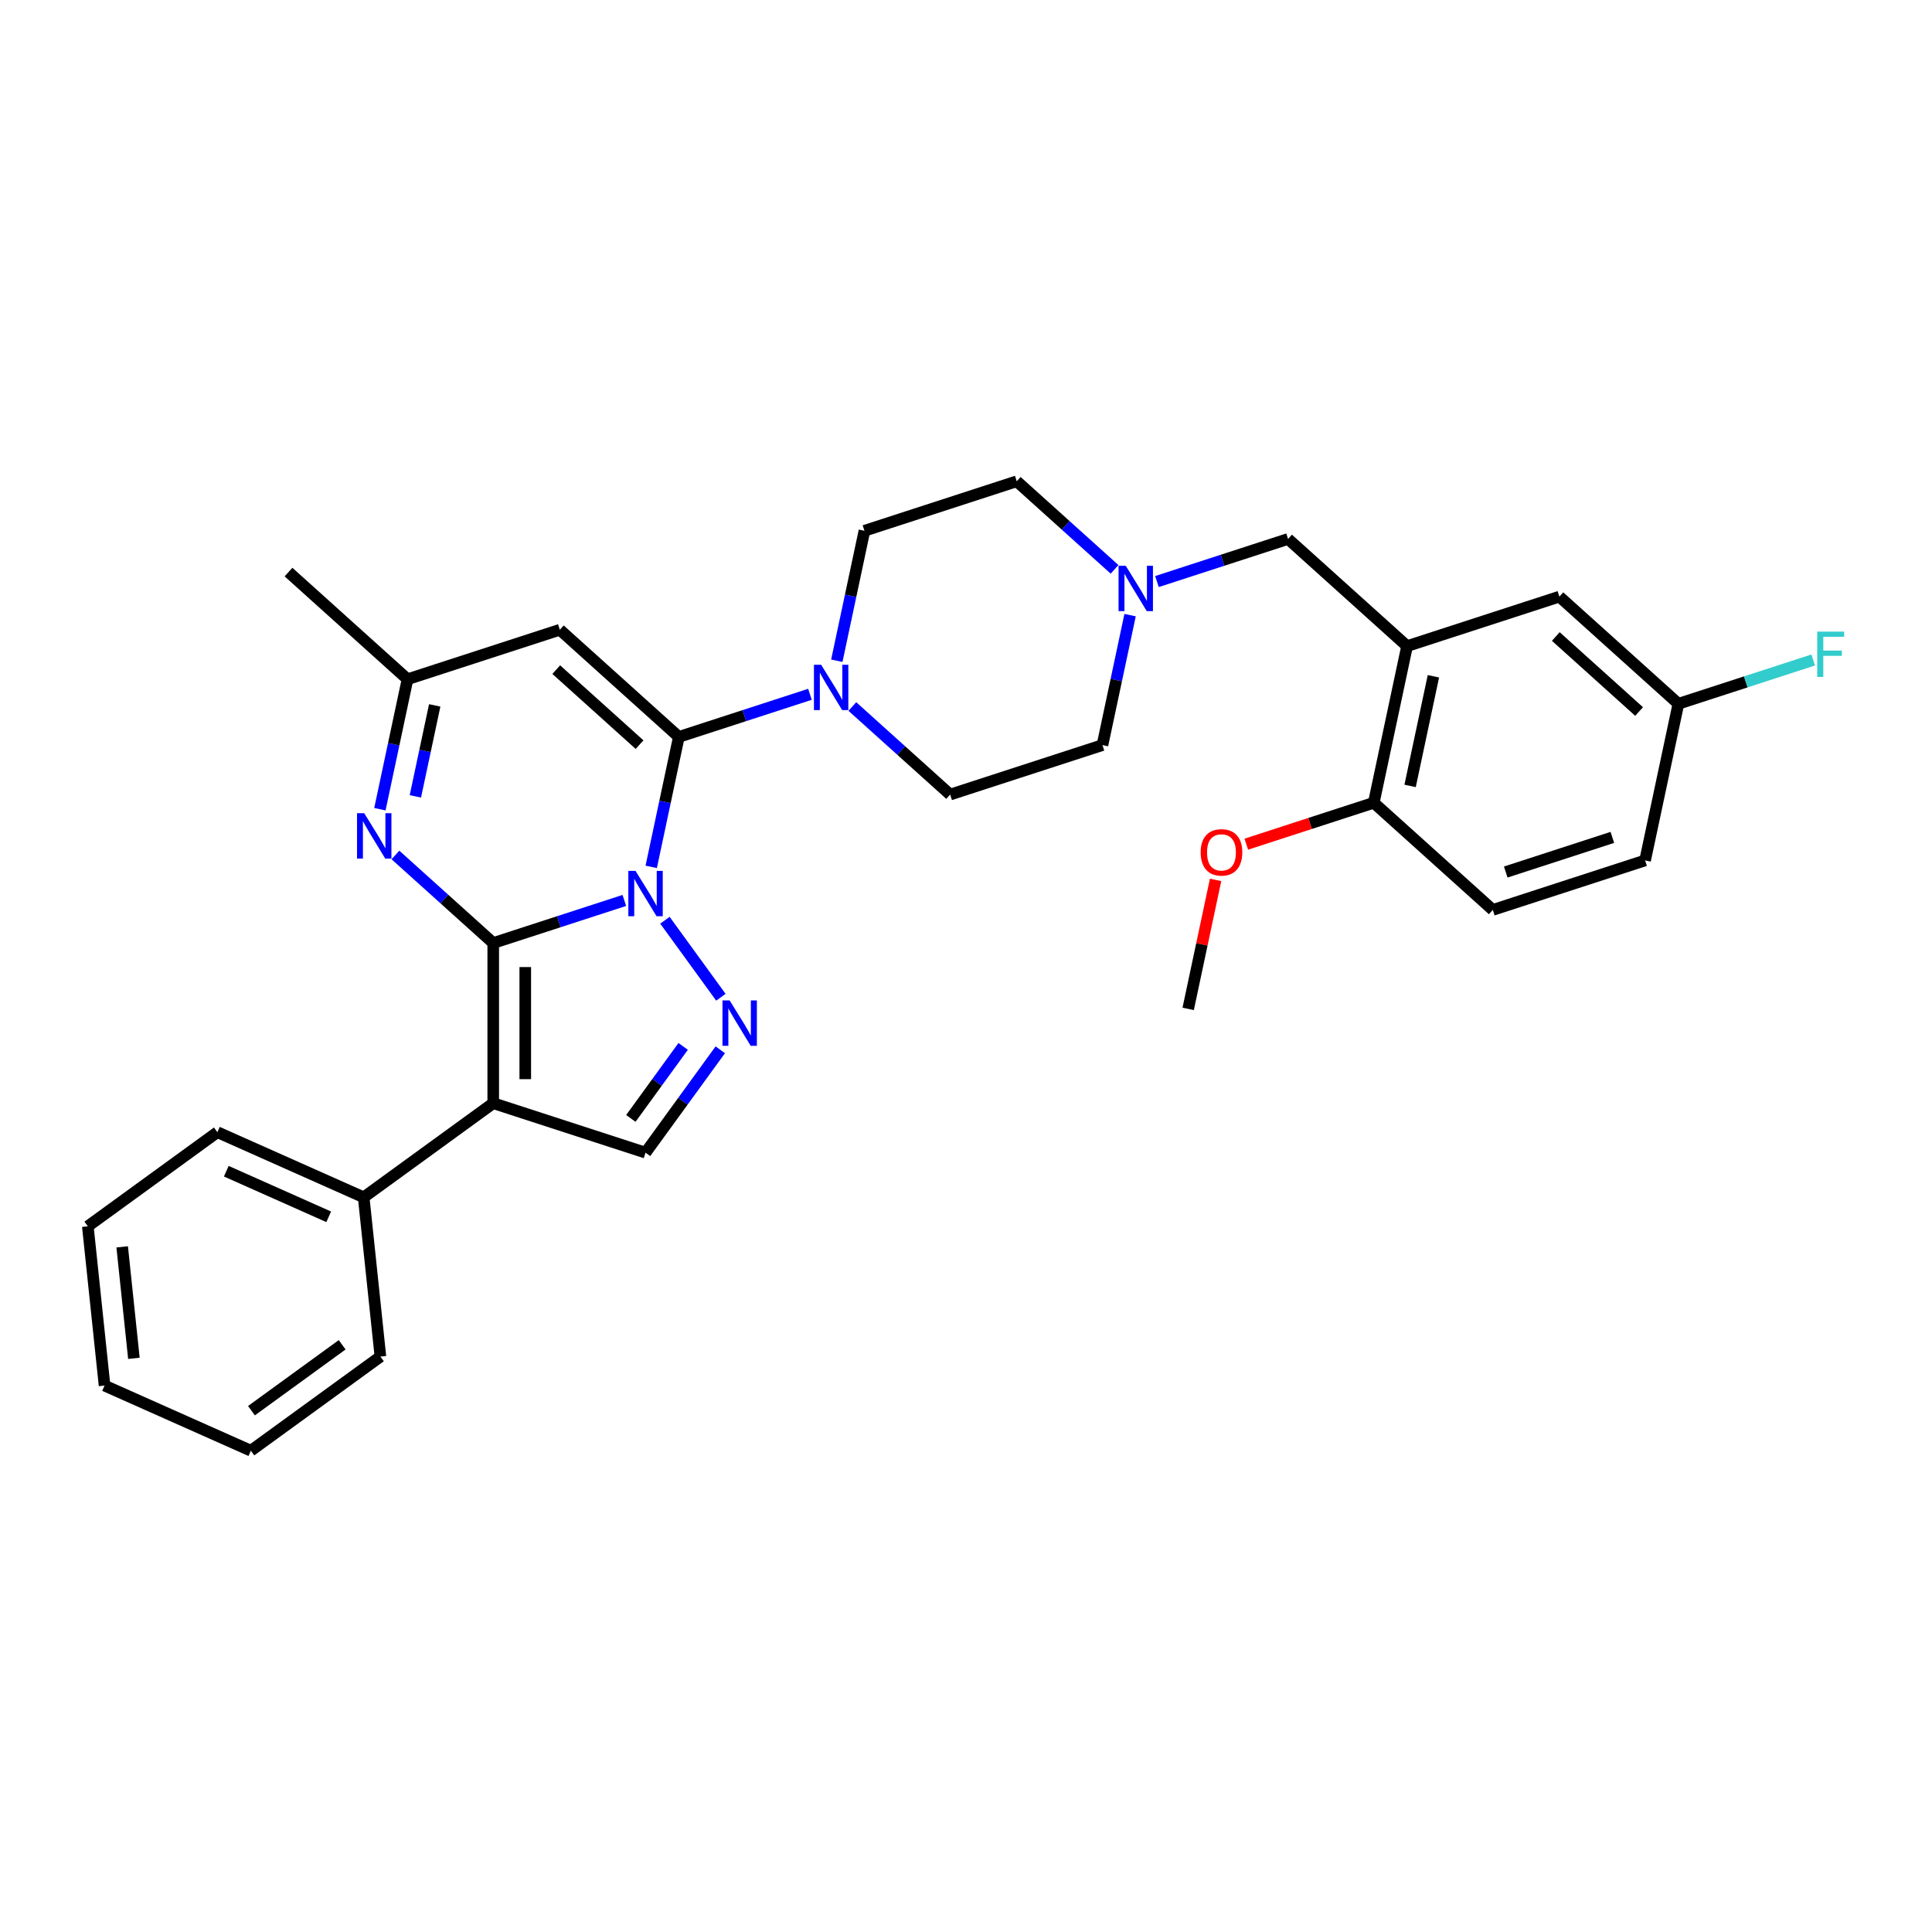 <?xml version='1.0' encoding='iso-8859-1'?>
<svg version='1.1' baseProfile='full'
              xmlns='http://www.w3.org/2000/svg'
                      xmlns:rdkit='http://www.rdkit.org/xml'
                      xmlns:xlink='http://www.w3.org/1999/xlink'
                  xml:space='preserve'
width='1000px' height='1000px' viewBox='0 0 1000 1000'>
<!-- END OF HEADER -->
<rect style='opacity:1.0;fill:#FFFFFF;stroke:none' width='1000' height='1000' x='0' y='0'> </rect>
<path class='bond-0' d='M 323.157,466.067 L 289.228,477.091' style='fill:none;fill-rule:evenodd;stroke:#0000FF;stroke-width:6px;stroke-linecap:butt;stroke-linejoin:miter;stroke-opacity:1' />
<path class='bond-0' d='M 289.228,477.091 L 255.298,488.116' style='fill:none;fill-rule:evenodd;stroke:#000000;stroke-width:6px;stroke-linecap:butt;stroke-linejoin:miter;stroke-opacity:1' />
<path class='bond-1' d='M 337.067,448.692 L 344.216,415.057' style='fill:none;fill-rule:evenodd;stroke:#0000FF;stroke-width:6px;stroke-linecap:butt;stroke-linejoin:miter;stroke-opacity:1' />
<path class='bond-1' d='M 344.216,415.057 L 351.366,381.422' style='fill:none;fill-rule:evenodd;stroke:#000000;stroke-width:6px;stroke-linecap:butt;stroke-linejoin:miter;stroke-opacity:1' />
<path class='bond-3' d='M 344.165,476.311 L 373.13,516.178' style='fill:none;fill-rule:evenodd;stroke:#0000FF;stroke-width:6px;stroke-linecap:butt;stroke-linejoin:miter;stroke-opacity:1' />
<path class='bond-2' d='M 255.298,488.116 L 255.298,571.006' style='fill:none;fill-rule:evenodd;stroke:#000000;stroke-width:6px;stroke-linecap:butt;stroke-linejoin:miter;stroke-opacity:1' />
<path class='bond-2' d='M 271.876,500.549 L 271.876,558.573' style='fill:none;fill-rule:evenodd;stroke:#000000;stroke-width:6px;stroke-linecap:butt;stroke-linejoin:miter;stroke-opacity:1' />
<path class='bond-4' d='M 255.298,488.116 L 229.986,465.324' style='fill:none;fill-rule:evenodd;stroke:#000000;stroke-width:6px;stroke-linecap:butt;stroke-linejoin:miter;stroke-opacity:1' />
<path class='bond-4' d='M 229.986,465.324 L 204.673,442.533' style='fill:none;fill-rule:evenodd;stroke:#0000FF;stroke-width:6px;stroke-linecap:butt;stroke-linejoin:miter;stroke-opacity:1' />
<path class='bond-5' d='M 351.366,381.422 L 289.766,325.958' style='fill:none;fill-rule:evenodd;stroke:#000000;stroke-width:6px;stroke-linecap:butt;stroke-linejoin:miter;stroke-opacity:1' />
<path class='bond-5' d='M 331.033,385.422 L 287.913,346.597' style='fill:none;fill-rule:evenodd;stroke:#000000;stroke-width:6px;stroke-linecap:butt;stroke-linejoin:miter;stroke-opacity:1' />
<path class='bond-7' d='M 351.366,381.422 L 385.295,370.398' style='fill:none;fill-rule:evenodd;stroke:#000000;stroke-width:6px;stroke-linecap:butt;stroke-linejoin:miter;stroke-opacity:1' />
<path class='bond-7' d='M 385.295,370.398 L 419.225,359.373' style='fill:none;fill-rule:evenodd;stroke:#0000FF;stroke-width:6px;stroke-linecap:butt;stroke-linejoin:miter;stroke-opacity:1' />
<path class='bond-12' d='M 255.298,571.006 L 188.239,619.728' style='fill:none;fill-rule:evenodd;stroke:#000000;stroke-width:6px;stroke-linecap:butt;stroke-linejoin:miter;stroke-opacity:1' />
<path class='bond-31' d='M 255.298,571.006 L 334.132,596.621' style='fill:none;fill-rule:evenodd;stroke:#000000;stroke-width:6px;stroke-linecap:butt;stroke-linejoin:miter;stroke-opacity:1' />
<path class='bond-6' d='M 372.82,543.371 L 353.476,569.996' style='fill:none;fill-rule:evenodd;stroke:#0000FF;stroke-width:6px;stroke-linecap:butt;stroke-linejoin:miter;stroke-opacity:1' />
<path class='bond-6' d='M 353.476,569.996 L 334.132,596.621' style='fill:none;fill-rule:evenodd;stroke:#000000;stroke-width:6px;stroke-linecap:butt;stroke-linejoin:miter;stroke-opacity:1' />
<path class='bond-6' d='M 353.605,541.614 L 340.064,560.251' style='fill:none;fill-rule:evenodd;stroke:#0000FF;stroke-width:6px;stroke-linecap:butt;stroke-linejoin:miter;stroke-opacity:1' />
<path class='bond-6' d='M 340.064,560.251 L 326.523,578.889' style='fill:none;fill-rule:evenodd;stroke:#000000;stroke-width:6px;stroke-linecap:butt;stroke-linejoin:miter;stroke-opacity:1' />
<path class='bond-32' d='M 196.634,418.842 L 203.783,385.207' style='fill:none;fill-rule:evenodd;stroke:#0000FF;stroke-width:6px;stroke-linecap:butt;stroke-linejoin:miter;stroke-opacity:1' />
<path class='bond-32' d='M 203.783,385.207 L 210.933,351.572' style='fill:none;fill-rule:evenodd;stroke:#000000;stroke-width:6px;stroke-linecap:butt;stroke-linejoin:miter;stroke-opacity:1' />
<path class='bond-32' d='M 214.995,412.198 L 219.999,388.654' style='fill:none;fill-rule:evenodd;stroke:#0000FF;stroke-width:6px;stroke-linecap:butt;stroke-linejoin:miter;stroke-opacity:1' />
<path class='bond-32' d='M 219.999,388.654 L 225.004,365.109' style='fill:none;fill-rule:evenodd;stroke:#000000;stroke-width:6px;stroke-linecap:butt;stroke-linejoin:miter;stroke-opacity:1' />
<path class='bond-9' d='M 289.766,325.958 L 210.933,351.572' style='fill:none;fill-rule:evenodd;stroke:#000000;stroke-width:6px;stroke-linecap:butt;stroke-linejoin:miter;stroke-opacity:1' />
<path class='bond-15' d='M 441.174,365.689 L 466.486,388.481' style='fill:none;fill-rule:evenodd;stroke:#0000FF;stroke-width:6px;stroke-linecap:butt;stroke-linejoin:miter;stroke-opacity:1' />
<path class='bond-15' d='M 466.486,388.481 L 491.799,411.272' style='fill:none;fill-rule:evenodd;stroke:#000000;stroke-width:6px;stroke-linecap:butt;stroke-linejoin:miter;stroke-opacity:1' />
<path class='bond-16' d='M 433.135,341.998 L 440.284,308.363' style='fill:none;fill-rule:evenodd;stroke:#0000FF;stroke-width:6px;stroke-linecap:butt;stroke-linejoin:miter;stroke-opacity:1' />
<path class='bond-16' d='M 440.284,308.363 L 447.433,274.728' style='fill:none;fill-rule:evenodd;stroke:#000000;stroke-width:6px;stroke-linecap:butt;stroke-linejoin:miter;stroke-opacity:1' />
<path class='bond-8' d='M 728.299,334.428 L 666.7,278.964' style='fill:none;fill-rule:evenodd;stroke:#000000;stroke-width:6px;stroke-linecap:butt;stroke-linejoin:miter;stroke-opacity:1' />
<path class='bond-13' d='M 728.299,334.428 L 711.066,415.507' style='fill:none;fill-rule:evenodd;stroke:#000000;stroke-width:6px;stroke-linecap:butt;stroke-linejoin:miter;stroke-opacity:1' />
<path class='bond-13' d='M 741.93,350.037 L 729.866,406.792' style='fill:none;fill-rule:evenodd;stroke:#000000;stroke-width:6px;stroke-linecap:butt;stroke-linejoin:miter;stroke-opacity:1' />
<path class='bond-14' d='M 728.299,334.428 L 807.133,308.814' style='fill:none;fill-rule:evenodd;stroke:#000000;stroke-width:6px;stroke-linecap:butt;stroke-linejoin:miter;stroke-opacity:1' />
<path class='bond-24' d='M 210.933,351.572 L 149.333,296.108' style='fill:none;fill-rule:evenodd;stroke:#000000;stroke-width:6px;stroke-linecap:butt;stroke-linejoin:miter;stroke-opacity:1' />
<path class='bond-10' d='M 576.892,294.697 L 551.579,271.905' style='fill:none;fill-rule:evenodd;stroke:#0000FF;stroke-width:6px;stroke-linecap:butt;stroke-linejoin:miter;stroke-opacity:1' />
<path class='bond-10' d='M 551.579,271.905 L 526.267,249.114' style='fill:none;fill-rule:evenodd;stroke:#000000;stroke-width:6px;stroke-linecap:butt;stroke-linejoin:miter;stroke-opacity:1' />
<path class='bond-11' d='M 598.841,301.012 L 632.77,289.988' style='fill:none;fill-rule:evenodd;stroke:#0000FF;stroke-width:6px;stroke-linecap:butt;stroke-linejoin:miter;stroke-opacity:1' />
<path class='bond-11' d='M 632.77,289.988 L 666.7,278.964' style='fill:none;fill-rule:evenodd;stroke:#000000;stroke-width:6px;stroke-linecap:butt;stroke-linejoin:miter;stroke-opacity:1' />
<path class='bond-33' d='M 584.931,318.388 L 577.782,352.023' style='fill:none;fill-rule:evenodd;stroke:#0000FF;stroke-width:6px;stroke-linecap:butt;stroke-linejoin:miter;stroke-opacity:1' />
<path class='bond-33' d='M 577.782,352.023 L 570.632,385.657' style='fill:none;fill-rule:evenodd;stroke:#000000;stroke-width:6px;stroke-linecap:butt;stroke-linejoin:miter;stroke-opacity:1' />
<path class='bond-25' d='M 188.239,619.728 L 112.514,586.013' style='fill:none;fill-rule:evenodd;stroke:#000000;stroke-width:6px;stroke-linecap:butt;stroke-linejoin:miter;stroke-opacity:1' />
<path class='bond-25' d='M 170.137,629.816 L 117.13,606.215' style='fill:none;fill-rule:evenodd;stroke:#000000;stroke-width:6px;stroke-linecap:butt;stroke-linejoin:miter;stroke-opacity:1' />
<path class='bond-26' d='M 188.239,619.728 L 196.903,702.164' style='fill:none;fill-rule:evenodd;stroke:#000000;stroke-width:6px;stroke-linecap:butt;stroke-linejoin:miter;stroke-opacity:1' />
<path class='bond-17' d='M 711.066,415.507 L 772.665,470.972' style='fill:none;fill-rule:evenodd;stroke:#000000;stroke-width:6px;stroke-linecap:butt;stroke-linejoin:miter;stroke-opacity:1' />
<path class='bond-23' d='M 711.066,415.507 L 678.073,426.227' style='fill:none;fill-rule:evenodd;stroke:#000000;stroke-width:6px;stroke-linecap:butt;stroke-linejoin:miter;stroke-opacity:1' />
<path class='bond-23' d='M 678.073,426.227 L 645.08,436.947' style='fill:none;fill-rule:evenodd;stroke:#FF0000;stroke-width:6px;stroke-linecap:butt;stroke-linejoin:miter;stroke-opacity:1' />
<path class='bond-20' d='M 807.133,308.814 L 868.733,364.278' style='fill:none;fill-rule:evenodd;stroke:#000000;stroke-width:6px;stroke-linecap:butt;stroke-linejoin:miter;stroke-opacity:1' />
<path class='bond-20' d='M 805.28,329.453 L 848.4,368.279' style='fill:none;fill-rule:evenodd;stroke:#000000;stroke-width:6px;stroke-linecap:butt;stroke-linejoin:miter;stroke-opacity:1' />
<path class='bond-19' d='M 491.799,411.272 L 570.632,385.657' style='fill:none;fill-rule:evenodd;stroke:#000000;stroke-width:6px;stroke-linecap:butt;stroke-linejoin:miter;stroke-opacity:1' />
<path class='bond-18' d='M 447.433,274.728 L 526.267,249.114' style='fill:none;fill-rule:evenodd;stroke:#000000;stroke-width:6px;stroke-linecap:butt;stroke-linejoin:miter;stroke-opacity:1' />
<path class='bond-35' d='M 772.665,470.972 L 851.499,445.357' style='fill:none;fill-rule:evenodd;stroke:#000000;stroke-width:6px;stroke-linecap:butt;stroke-linejoin:miter;stroke-opacity:1' />
<path class='bond-35' d='M 779.367,451.363 L 834.551,433.433' style='fill:none;fill-rule:evenodd;stroke:#000000;stroke-width:6px;stroke-linecap:butt;stroke-linejoin:miter;stroke-opacity:1' />
<path class='bond-21' d='M 868.733,364.278 L 851.499,445.357' style='fill:none;fill-rule:evenodd;stroke:#000000;stroke-width:6px;stroke-linecap:butt;stroke-linejoin:miter;stroke-opacity:1' />
<path class='bond-22' d='M 868.733,364.278 L 903.624,352.942' style='fill:none;fill-rule:evenodd;stroke:#000000;stroke-width:6px;stroke-linecap:butt;stroke-linejoin:miter;stroke-opacity:1' />
<path class='bond-22' d='M 903.624,352.942 L 938.514,341.605' style='fill:none;fill-rule:evenodd;stroke:#33CCCC;stroke-width:6px;stroke-linecap:butt;stroke-linejoin:miter;stroke-opacity:1' />
<path class='bond-27' d='M 629.191,455.429 L 622.095,488.815' style='fill:none;fill-rule:evenodd;stroke:#FF0000;stroke-width:6px;stroke-linecap:butt;stroke-linejoin:miter;stroke-opacity:1' />
<path class='bond-27' d='M 622.095,488.815 L 614.998,522.201' style='fill:none;fill-rule:evenodd;stroke:#000000;stroke-width:6px;stroke-linecap:butt;stroke-linejoin:miter;stroke-opacity:1' />
<path class='bond-28' d='M 112.514,586.013 L 45.455,634.735' style='fill:none;fill-rule:evenodd;stroke:#000000;stroke-width:6px;stroke-linecap:butt;stroke-linejoin:miter;stroke-opacity:1' />
<path class='bond-29' d='M 196.903,702.164 L 129.843,750.886' style='fill:none;fill-rule:evenodd;stroke:#000000;stroke-width:6px;stroke-linecap:butt;stroke-linejoin:miter;stroke-opacity:1' />
<path class='bond-29' d='M 177.1,696.061 L 130.158,730.166' style='fill:none;fill-rule:evenodd;stroke:#000000;stroke-width:6px;stroke-linecap:butt;stroke-linejoin:miter;stroke-opacity:1' />
<path class='bond-34' d='M 45.455,634.735 L 54.119,717.172' style='fill:none;fill-rule:evenodd;stroke:#000000;stroke-width:6px;stroke-linecap:butt;stroke-linejoin:miter;stroke-opacity:1' />
<path class='bond-34' d='M 63.242,645.368 L 69.307,703.073' style='fill:none;fill-rule:evenodd;stroke:#000000;stroke-width:6px;stroke-linecap:butt;stroke-linejoin:miter;stroke-opacity:1' />
<path class='bond-30' d='M 129.843,750.886 L 54.119,717.172' style='fill:none;fill-rule:evenodd;stroke:#000000;stroke-width:6px;stroke-linecap:butt;stroke-linejoin:miter;stroke-opacity:1' />
<path  class='atom-0' d='M 328.943 450.764
L 336.635 463.197
Q 337.398 464.424, 338.625 466.646
Q 339.851 468.867, 339.918 469
L 339.918 450.764
L 343.034 450.764
L 343.034 474.238
L 339.818 474.238
L 331.562 460.644
Q 330.601 459.053, 329.573 457.229
Q 328.578 455.406, 328.28 454.842
L 328.28 474.238
L 325.229 474.238
L 325.229 450.764
L 328.943 450.764
' fill='#0000FF'/>
<path  class='atom-4' d='M 377.665 517.824
L 385.357 530.257
Q 386.12 531.484, 387.346 533.705
Q 388.573 535.927, 388.639 536.06
L 388.639 517.824
L 391.756 517.824
L 391.756 541.298
L 388.54 541.298
L 380.284 527.704
Q 379.323 526.113, 378.295 524.289
Q 377.3 522.466, 377.002 521.902
L 377.002 541.298
L 373.951 541.298
L 373.951 517.824
L 377.665 517.824
' fill='#0000FF'/>
<path  class='atom-5' d='M 188.51 420.914
L 196.202 433.347
Q 196.965 434.574, 198.191 436.796
Q 199.418 439.017, 199.484 439.15
L 199.484 420.914
L 202.601 420.914
L 202.601 444.388
L 199.385 444.388
L 191.129 430.794
Q 190.168 429.203, 189.14 427.379
Q 188.145 425.556, 187.847 424.992
L 187.847 444.388
L 184.796 444.388
L 184.796 420.914
L 188.51 420.914
' fill='#0000FF'/>
<path  class='atom-8' d='M 425.01 344.07
L 432.703 356.504
Q 433.465 357.731, 434.692 359.952
Q 435.919 362.173, 435.985 362.306
L 435.985 344.07
L 439.102 344.07
L 439.102 367.545
L 435.886 367.545
L 427.63 353.951
Q 426.668 352.359, 425.64 350.536
Q 424.646 348.712, 424.347 348.148
L 424.347 367.545
L 421.297 367.545
L 421.297 344.07
L 425.01 344.07
' fill='#0000FF'/>
<path  class='atom-11' d='M 582.677 292.841
L 590.37 305.275
Q 591.132 306.501, 592.359 308.723
Q 593.586 310.944, 593.652 311.077
L 593.652 292.841
L 596.769 292.841
L 596.769 316.316
L 593.553 316.316
L 585.297 302.722
Q 584.335 301.13, 583.307 299.307
Q 582.313 297.483, 582.014 296.919
L 582.014 316.316
L 578.964 316.316
L 578.964 292.841
L 582.677 292.841
' fill='#0000FF'/>
<path  class='atom-23' d='M 940.587 326.926
L 954.545 326.926
L 954.545 329.612
L 943.737 329.612
L 943.737 336.741
L 953.352 336.741
L 953.352 339.46
L 943.737 339.46
L 943.737 350.401
L 940.587 350.401
L 940.587 326.926
' fill='#33CCCC'/>
<path  class='atom-24' d='M 621.456 441.188
Q 621.456 435.552, 624.241 432.402
Q 627.026 429.252, 632.232 429.252
Q 637.438 429.252, 640.223 432.402
Q 643.008 435.552, 643.008 441.188
Q 643.008 446.891, 640.19 450.141
Q 637.371 453.357, 632.232 453.357
Q 627.06 453.357, 624.241 450.141
Q 621.456 446.924, 621.456 441.188
M 632.232 450.704
Q 635.813 450.704, 637.736 448.317
Q 639.692 445.897, 639.692 441.188
Q 639.692 436.58, 637.736 434.259
Q 635.813 431.905, 632.232 431.905
Q 628.651 431.905, 626.695 434.226
Q 624.772 436.546, 624.772 441.188
Q 624.772 445.93, 626.695 448.317
Q 628.651 450.704, 632.232 450.704
' fill='#FF0000'/>
</svg>
